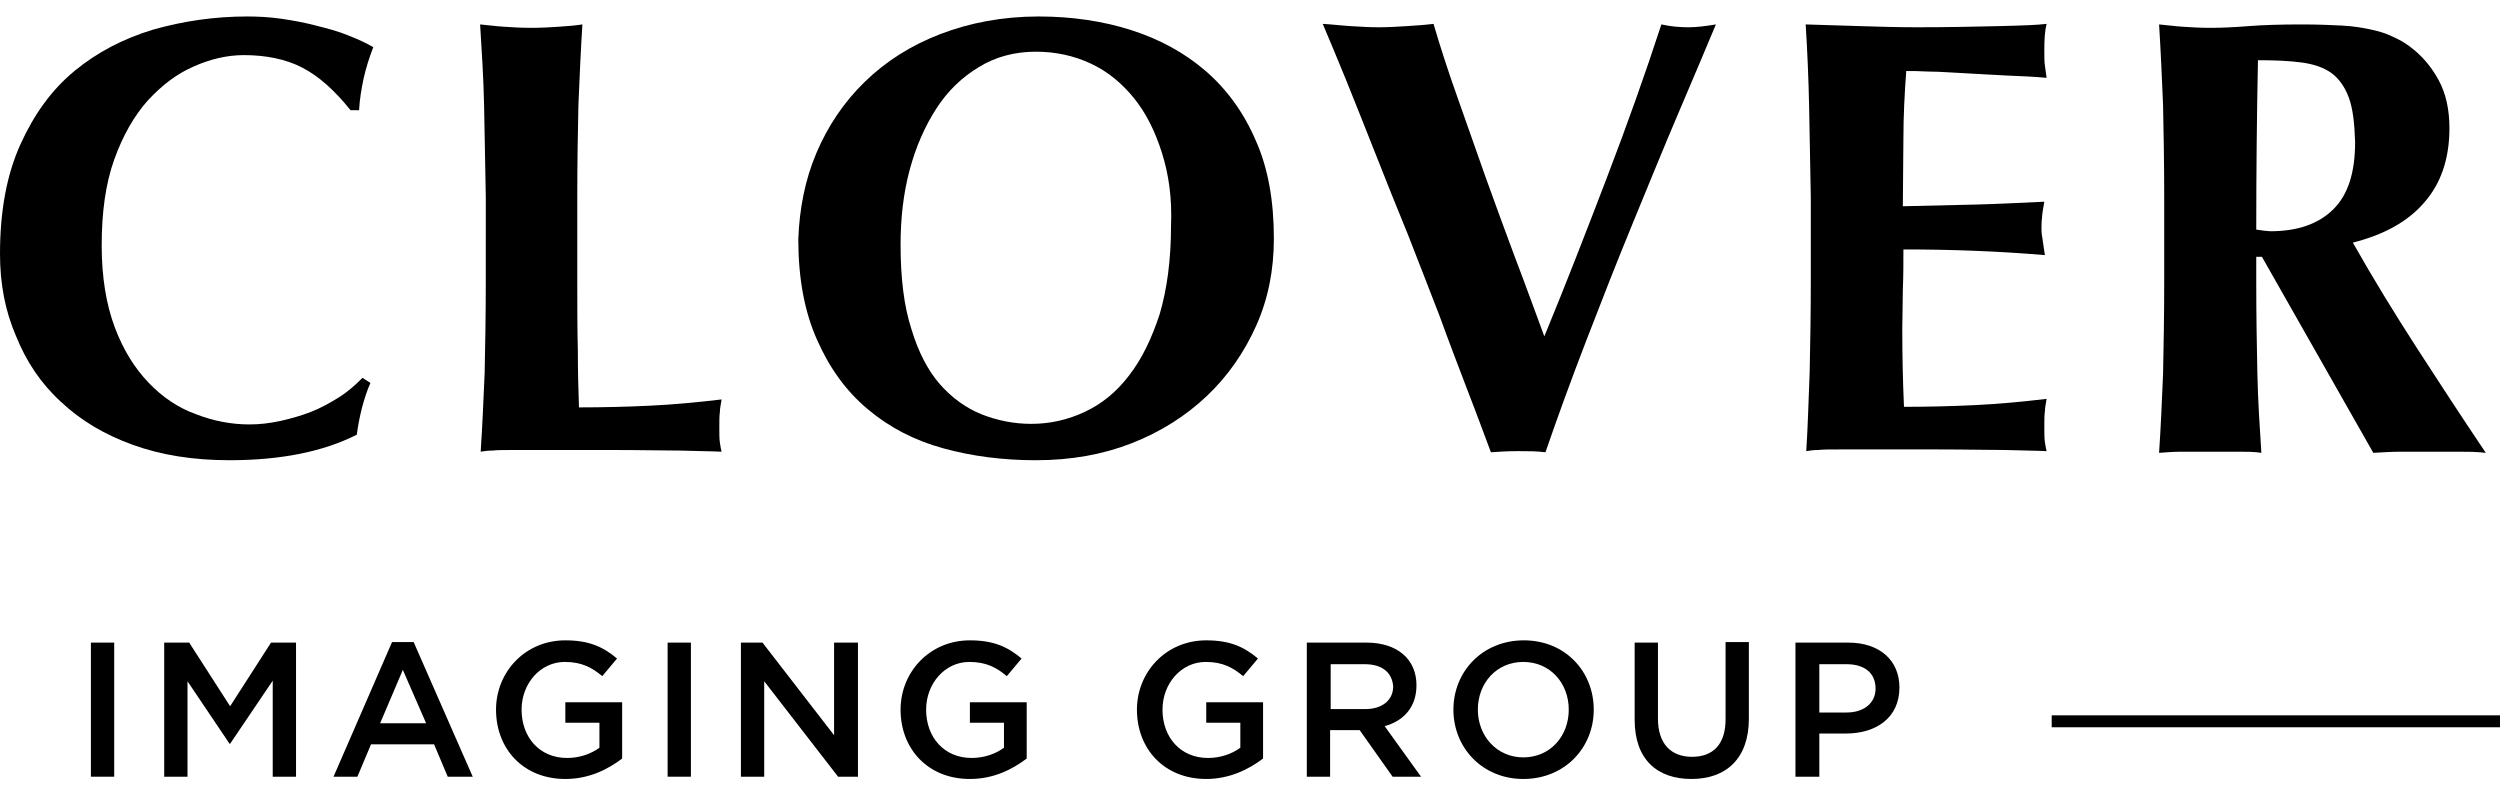 <?xml version="1.0" encoding="utf-8"?>
<!-- Generator: Adobe Illustrator 26.0.3, SVG Export Plug-In . SVG Version: 6.00 Build 0)  -->
<svg version="1.1" id="Layer_1" xmlns="http://www.w3.org/2000/svg" xmlns:xlink="http://www.w3.org/1999/xlink" x="0px" y="0px"
	 viewBox="0 0 440 140" style="enable-background:new 0 0 440 140;" xml:space="preserve">
<g>
	<rect x="361.1" y="125.9" width="78.9" height="2.1"/>
	<g>
		<path d="M20.1,113.1v23.6h-4.1v-23.6H20.1z"/>
		<path d="M40.5,130.9h-0.1L33,119.9v16.8h-4.1v-23.6h4.4l7.2,11.2l7.2-11.2h4.4v23.6h-4.1v-16.9L40.5,130.9z"/>
		<path d="M83.2,136.7h-4.4l-2.4-5.7H65.3l-2.4,5.7h-4.2L69,113h3.8L83.2,136.7z M70.9,117.9l-4,9.4h8.1L70.9,117.9z"/>
		<path d="M99.5,137.1c-7.4,0-12.2-5.3-12.2-12.2c0-6.6,5.1-12.2,12.2-12.2c4.1,0,6.6,1.1,9.1,3.2l-2.6,3.1
			c-1.8-1.5-3.6-2.5-6.6-2.5c-4.3,0-7.6,3.8-7.6,8.4c0,4.9,3.2,8.5,8,8.5c2.2,0,4.2-0.7,5.7-1.8v-4.4h-6v-3.6h10v9.9
			C107,135.4,103.7,137.1,99.5,137.1z"/>
		<path d="M121.6,113.1v23.6h-4.1v-23.6H121.6z"/>
		<path d="M146.9,113.1h4.1v23.6h-3.5l-13-16.8v16.8h-4.1v-23.6h3.8l12.6,16.3V113.1z"/>
		<path d="M170.7,137.1c-7.4,0-12.2-5.3-12.2-12.2c0-6.6,5.1-12.2,12.2-12.2c4.1,0,6.6,1.1,9.1,3.2l-2.6,3.1
			c-1.8-1.5-3.6-2.5-6.6-2.5c-4.3,0-7.6,3.8-7.6,8.4c0,4.9,3.2,8.5,8,8.5c2.2,0,4.2-0.7,5.7-1.8v-4.4h-6v-3.6h10v9.9
			C178.2,135.4,174.9,137.1,170.7,137.1z"/>
		<path d="M212.3,137.1c-7.4,0-12.2-5.3-12.2-12.2c0-6.6,5.1-12.2,12.2-12.2c4.1,0,6.6,1.1,9.1,3.2l-2.6,3.1
			c-1.8-1.5-3.6-2.5-6.6-2.5c-4.3,0-7.6,3.8-7.6,8.4c0,4.9,3.2,8.5,8,8.5c2.2,0,4.2-0.7,5.7-1.8v-4.4h-6v-3.6h10v9.9
			C219.8,135.4,216.4,137.1,212.3,137.1z"/>
		<path d="M245.1,136.7l-5.8-8.2h-5.2v8.2H230v-23.6h10.5c5.4,0,8.8,2.9,8.8,7.5c0,3.9-2.3,6.3-5.6,7.2l6.4,8.9H245.1z M240.2,116.9
			h-6v7.9h6.1c3,0,4.9-1.6,4.9-4C245,118.3,243.2,116.9,240.2,116.9z"/>
		<path d="M268.1,137.1c-7.2,0-12.3-5.5-12.3-12.2s5.1-12.2,12.4-12.2s12.3,5.5,12.3,12.2C280.5,131.6,275.4,137.1,268.1,137.1z
			 M268.1,116.5c-4.7,0-8,3.7-8,8.4c0,4.6,3.3,8.4,8,8.4c4.7,0,8-3.7,8-8.4S272.8,116.5,268.1,116.5z"/>
		<path d="M307.8,126.5c0,7-4,10.6-10.1,10.6c-6.1,0-10-3.5-10-10.4v-13.6h4.1v13.4c0,4.4,2.3,6.7,6,6.7c3.7,0,5.9-2.2,5.9-6.6
			v-13.6h4.1V126.5z"/>
		<path d="M324.9,129.1h-4.7v7.6H316v-23.6h9.3c5.5,0,9,3.1,9,7.9C334.3,126.4,330.1,129.1,324.9,129.1z M325,116.9h-4.8v8.5h4.8
			c3.1,0,5.1-1.7,5.1-4.2C330.1,118.4,328.1,116.9,325,116.9z"/>
	</g>
	<path d="M63.7,71.8c-0.4,1.6-0.7,3.1-0.9,4.7c-5.9,3-13.4,4.5-22.4,4.5c-6.4,0-12-0.9-17-2.7c-5-1.8-9.2-4.3-12.7-7.6
		c-3.5-3.2-6.1-7.1-7.9-11.6C0.9,54.7,0,49.9,0,44.7c0-7.6,1.2-14,3.6-19.3c2.4-5.3,5.5-9.6,9.5-12.9c4-3.3,8.6-5.7,13.9-7.3
		c5.3-1.5,10.8-2.3,16.5-2.3c1.9,0,3.9,0.1,6,0.4c2.1,0.3,4.2,0.7,6.1,1.2c2,0.5,3.9,1,5.6,1.7c1.8,0.7,3.3,1.4,4.5,2.1
		c-0.7,1.8-1.3,3.7-1.7,5.5c-0.4,1.9-0.7,3.7-0.8,5.6h-1.5c-2.8-3.5-5.6-6-8.5-7.5c-2.9-1.5-6.4-2.2-10.3-2.2c-2.9,0-5.9,0.7-8.8,2
		c-3,1.3-5.6,3.3-8.1,6c-2.4,2.7-4.4,6.2-5.9,10.4c-1.5,4.2-2.2,9.2-2.2,15.1c0,5.6,0.8,10.4,2.3,14.4c1.5,4,3.5,7.2,6,9.8
		c2.4,2.5,5.2,4.4,8.3,5.5c3.1,1.2,6.2,1.8,9.4,1.8c1.8,0,3.5-0.2,5.4-0.6c1.8-0.4,3.6-0.9,5.4-1.6c1.8-0.7,3.4-1.6,5-2.6
		c1.6-1,2.9-2.2,4.1-3.4l1.4,0.9C64.6,68.7,64.1,70.3,63.7,71.8"/>
	<path d="M85.2,18.5c-0.1-4.7-0.4-9.4-0.7-14.2c1.2,0.1,2.6,0.3,4.1,0.4c1.5,0.1,3.1,0.2,4.9,0.2c1.8,0,3.5-0.1,4.9-0.2
		c1.5-0.1,2.8-0.2,4.1-0.4c-0.3,4.7-0.5,9.5-0.7,14.2c-0.1,4.7-0.2,10.1-0.2,16.2v14.9c0,4.2,0,8.2,0.1,12c0,3.9,0.1,7.2,0.2,10.1
		c4.2,0,8.3-0.1,12.5-0.3c4.2-0.2,8.4-0.6,12.6-1.1c-0.1,0.8-0.3,1.5-0.3,2.2c-0.1,0.7-0.1,1.6-0.1,2.7c0,1.2,0,2.1,0.1,2.7
		c0.1,0.7,0.2,1.2,0.3,1.6c-2-0.1-4.4-0.1-7.3-0.2c-2.9,0-6.9-0.1-11.9-0.1H96.9h-6.5c-1.6,0-2.9,0-3.7,0.1c-0.8,0-1.6,0.1-2.1,0.2
		c0.3-4.5,0.5-9.2,0.7-13.9c0.1-4.7,0.2-10.1,0.2-16.2V34.7C85.4,28.6,85.3,23.2,85.2,18.5"/>
	<path d="M143.7,26.9c2-4.7,4.8-8.9,8.5-12.5c3.7-3.6,8.1-6.4,13.3-8.4c5.2-2,11-3.1,17.3-3.1c5.8,0,11.3,0.8,16.3,2.4
		c5,1.6,9.4,4,13.1,7.2c3.7,3.2,6.7,7.3,8.8,12.2c2.2,4.9,3.2,10.7,3.2,17.3c0,5.5-1,10.6-3.1,15.3c-2.1,4.7-5,8.9-8.7,12.4
		c-3.7,3.5-8.1,6.3-13.2,8.3c-5.1,2-10.7,3-16.9,3c-5.8,0-11.2-0.7-16.3-2.1c-5.1-1.4-9.5-3.7-13.3-6.9c-3.8-3.2-6.7-7.2-8.9-12.2
		c-2.2-4.9-3.3-10.8-3.3-17.7C140.7,36.7,141.7,31.6,143.7,26.9 M204.5,26.9c-1.2-3.8-2.8-7-4.9-9.6c-2.1-2.6-4.6-4.7-7.6-6.1
		c-3-1.4-6.2-2.1-9.7-2.1c-3.7,0-7.1,0.9-10,2.7c-3,1.8-5.5,4.2-7.5,7.3c-2,3.1-3.6,6.7-4.7,10.8c-1.1,4.1-1.6,8.5-1.6,13.2
		c0,5.8,0.6,10.8,1.9,14.8c1.2,4,2.9,7.3,5,9.7c2.1,2.4,4.6,4.2,7.3,5.3c2.8,1.1,5.7,1.7,8.8,1.7c3.3,0,6.4-0.7,9.4-2.1
		c3-1.4,5.6-3.5,7.8-6.4c2.2-2.8,4-6.5,5.4-10.8c1.3-4.4,2-9.6,2-15.6C206.3,34.9,205.7,30.7,204.5,26.9"/>
	<path d="M282.8,31.3c3.6-9.4,6.8-18.4,9.6-27c1.8,0.4,3.4,0.5,4.8,0.5c1.4,0,3-0.2,4.8-0.5c-1.8,4.3-4,9.5-6.6,15.6
		c-2.6,6.1-5.2,12.5-8,19.3c-2.8,6.8-5.5,13.7-8.2,20.7c-2.7,7-5.1,13.6-7.2,19.7c-1.5-0.2-3.1-0.2-4.8-0.2c-1.8,0-3.4,0.1-4.8,0.2
		c-1.1-2.9-2.4-6.5-4-10.6c-1.6-4.2-3.3-8.6-5-13.3c-1.8-4.7-3.7-9.5-5.6-14.4c-2-4.9-3.9-9.6-5.7-14.2c-1.8-4.6-3.5-8.8-5.1-12.8
		c-1.6-3.9-3-7.3-4.2-10.1c1.7,0.1,3.3,0.3,5,0.4c1.6,0.1,3.3,0.2,4.9,0.2c1.6,0,3.2-0.1,4.8-0.2c1.6-0.1,3.2-0.2,4.8-0.4
		c1.2,4.1,2.6,8.4,4.2,12.9c1.6,4.5,3.2,9.1,4.9,13.9c1.7,4.7,3.4,9.4,5.2,14.2c1.8,4.7,3.5,9.4,5.2,14
		C275.6,50,279.2,40.7,282.8,31.3"/>
	<path d="M318.4,18.5c-0.1-4.7-0.3-9.4-0.6-14.2c3.3,0.1,6.5,0.2,9.7,0.3c3.2,0.1,6.5,0.2,9.8,0.2c5.4,0,10.2-0.1,14.4-0.2
		c4.2-0.1,7-0.2,8.5-0.4c-0.3,1.2-0.4,2.7-0.4,4.6c0,1.2,0,2.1,0.1,2.7c0.1,0.7,0.2,1.4,0.3,2.2c-2.1-0.2-4.4-0.3-6.9-0.4
		c-2.5-0.1-5-0.3-7.3-0.4c-2.4-0.1-4.5-0.3-6.4-0.3c-1.9-0.1-3.3-0.1-4.1-0.1c-0.3,4-0.5,8-0.5,11.9c0,3.9-0.1,7.9-0.1,11.9
		c4.7-0.1,9-0.2,12.9-0.3c3.8-0.1,7.8-0.3,12-0.5c-0.2,1.2-0.4,2.2-0.4,2.8c-0.1,0.7-0.1,1.4-0.1,2.1c0,0.6,0.1,1.2,0.2,1.8
		c0.1,0.6,0.2,1.5,0.4,2.7c-8.3-0.7-16.6-1-24.9-1c0,2.3,0,4.7-0.1,7c0,2.3-0.1,4.7-0.1,7c0,4.7,0.1,9.3,0.3,13.7
		c4.2,0,8.3-0.1,12.5-0.3c4.2-0.2,8.4-0.6,12.6-1.1c-0.1,0.8-0.3,1.5-0.3,2.2c-0.1,0.7-0.1,1.6-0.1,2.7c0,1.2,0,2.1,0.1,2.7
		c0.1,0.7,0.2,1.2,0.3,1.6c-2-0.1-4.4-0.1-7.3-0.2c-2.9,0-6.9-0.1-11.9-0.1h-10.8h-6.5c-1.6,0-2.9,0-3.7,0.1c-0.8,0-1.5,0.1-2.1,0.2
		c0.3-4.5,0.4-9.2,0.6-13.9c0.1-4.7,0.2-10.1,0.2-16.2V34.7C318.6,28.6,318.5,23.2,318.4,18.5"/>
	<path d="M397.1,45.1v4.5c0,6.1,0.1,11.4,0.2,16.2c0.1,4.7,0.4,9.3,0.7,13.9c-1.2-0.2-2.6-0.2-4.1-0.2H389h-4.9
		c-1.5,0-2.8,0.1-4.1,0.2c0.3-4.5,0.5-9.1,0.7-13.9c0.1-4.7,0.2-10.1,0.2-16.2V34.7c0-6.1-0.1-11.4-0.2-16.2
		c-0.2-4.7-0.4-9.4-0.7-14.2c1.2,0.1,2.6,0.3,4.1,0.4c1.5,0.1,3.1,0.2,4.9,0.2c2,0,4.2-0.1,6.7-0.3c2.5-0.2,5.6-0.3,9.4-0.3
		c2.8,0,5.2,0.1,7.1,0.2c2,0.1,3.7,0.4,5.1,0.7c1.4,0.3,2.7,0.7,3.7,1.2c1.1,0.5,2.1,1,3,1.7c2.2,1.6,3.9,3.6,5.2,6
		c1.3,2.4,1.9,5.2,1.9,8.5c0,5.3-1.5,9.7-4.4,13c-2.9,3.4-7.1,5.7-12.6,7.1c3.5,6.2,7.3,12.4,11.3,18.6c4,6.2,8,12.3,12.1,18.4
		c-1.7-0.2-3.3-0.2-4.9-0.2h-4.9h-5c-1.7,0-3.3,0.1-5,0.2l-19.6-34.5H397.1z M413.4,17.2c-0.7-1.9-1.7-3.3-3-4.3
		c-1.4-1-3.1-1.6-5.3-1.9c-2.2-0.3-4.7-0.4-7.7-0.4c-0.2,9.9-0.3,19.9-0.3,29.8c0.4,0.1,0.9,0.1,1.3,0.2c0.4,0,0.8,0.1,1.2,0.1
		c4.8,0,8.5-1.3,11.1-3.9c2.6-2.6,3.8-6.5,3.8-11.8C414.4,21.7,414.1,19.1,413.4,17.2"/>
</g>
</svg>

